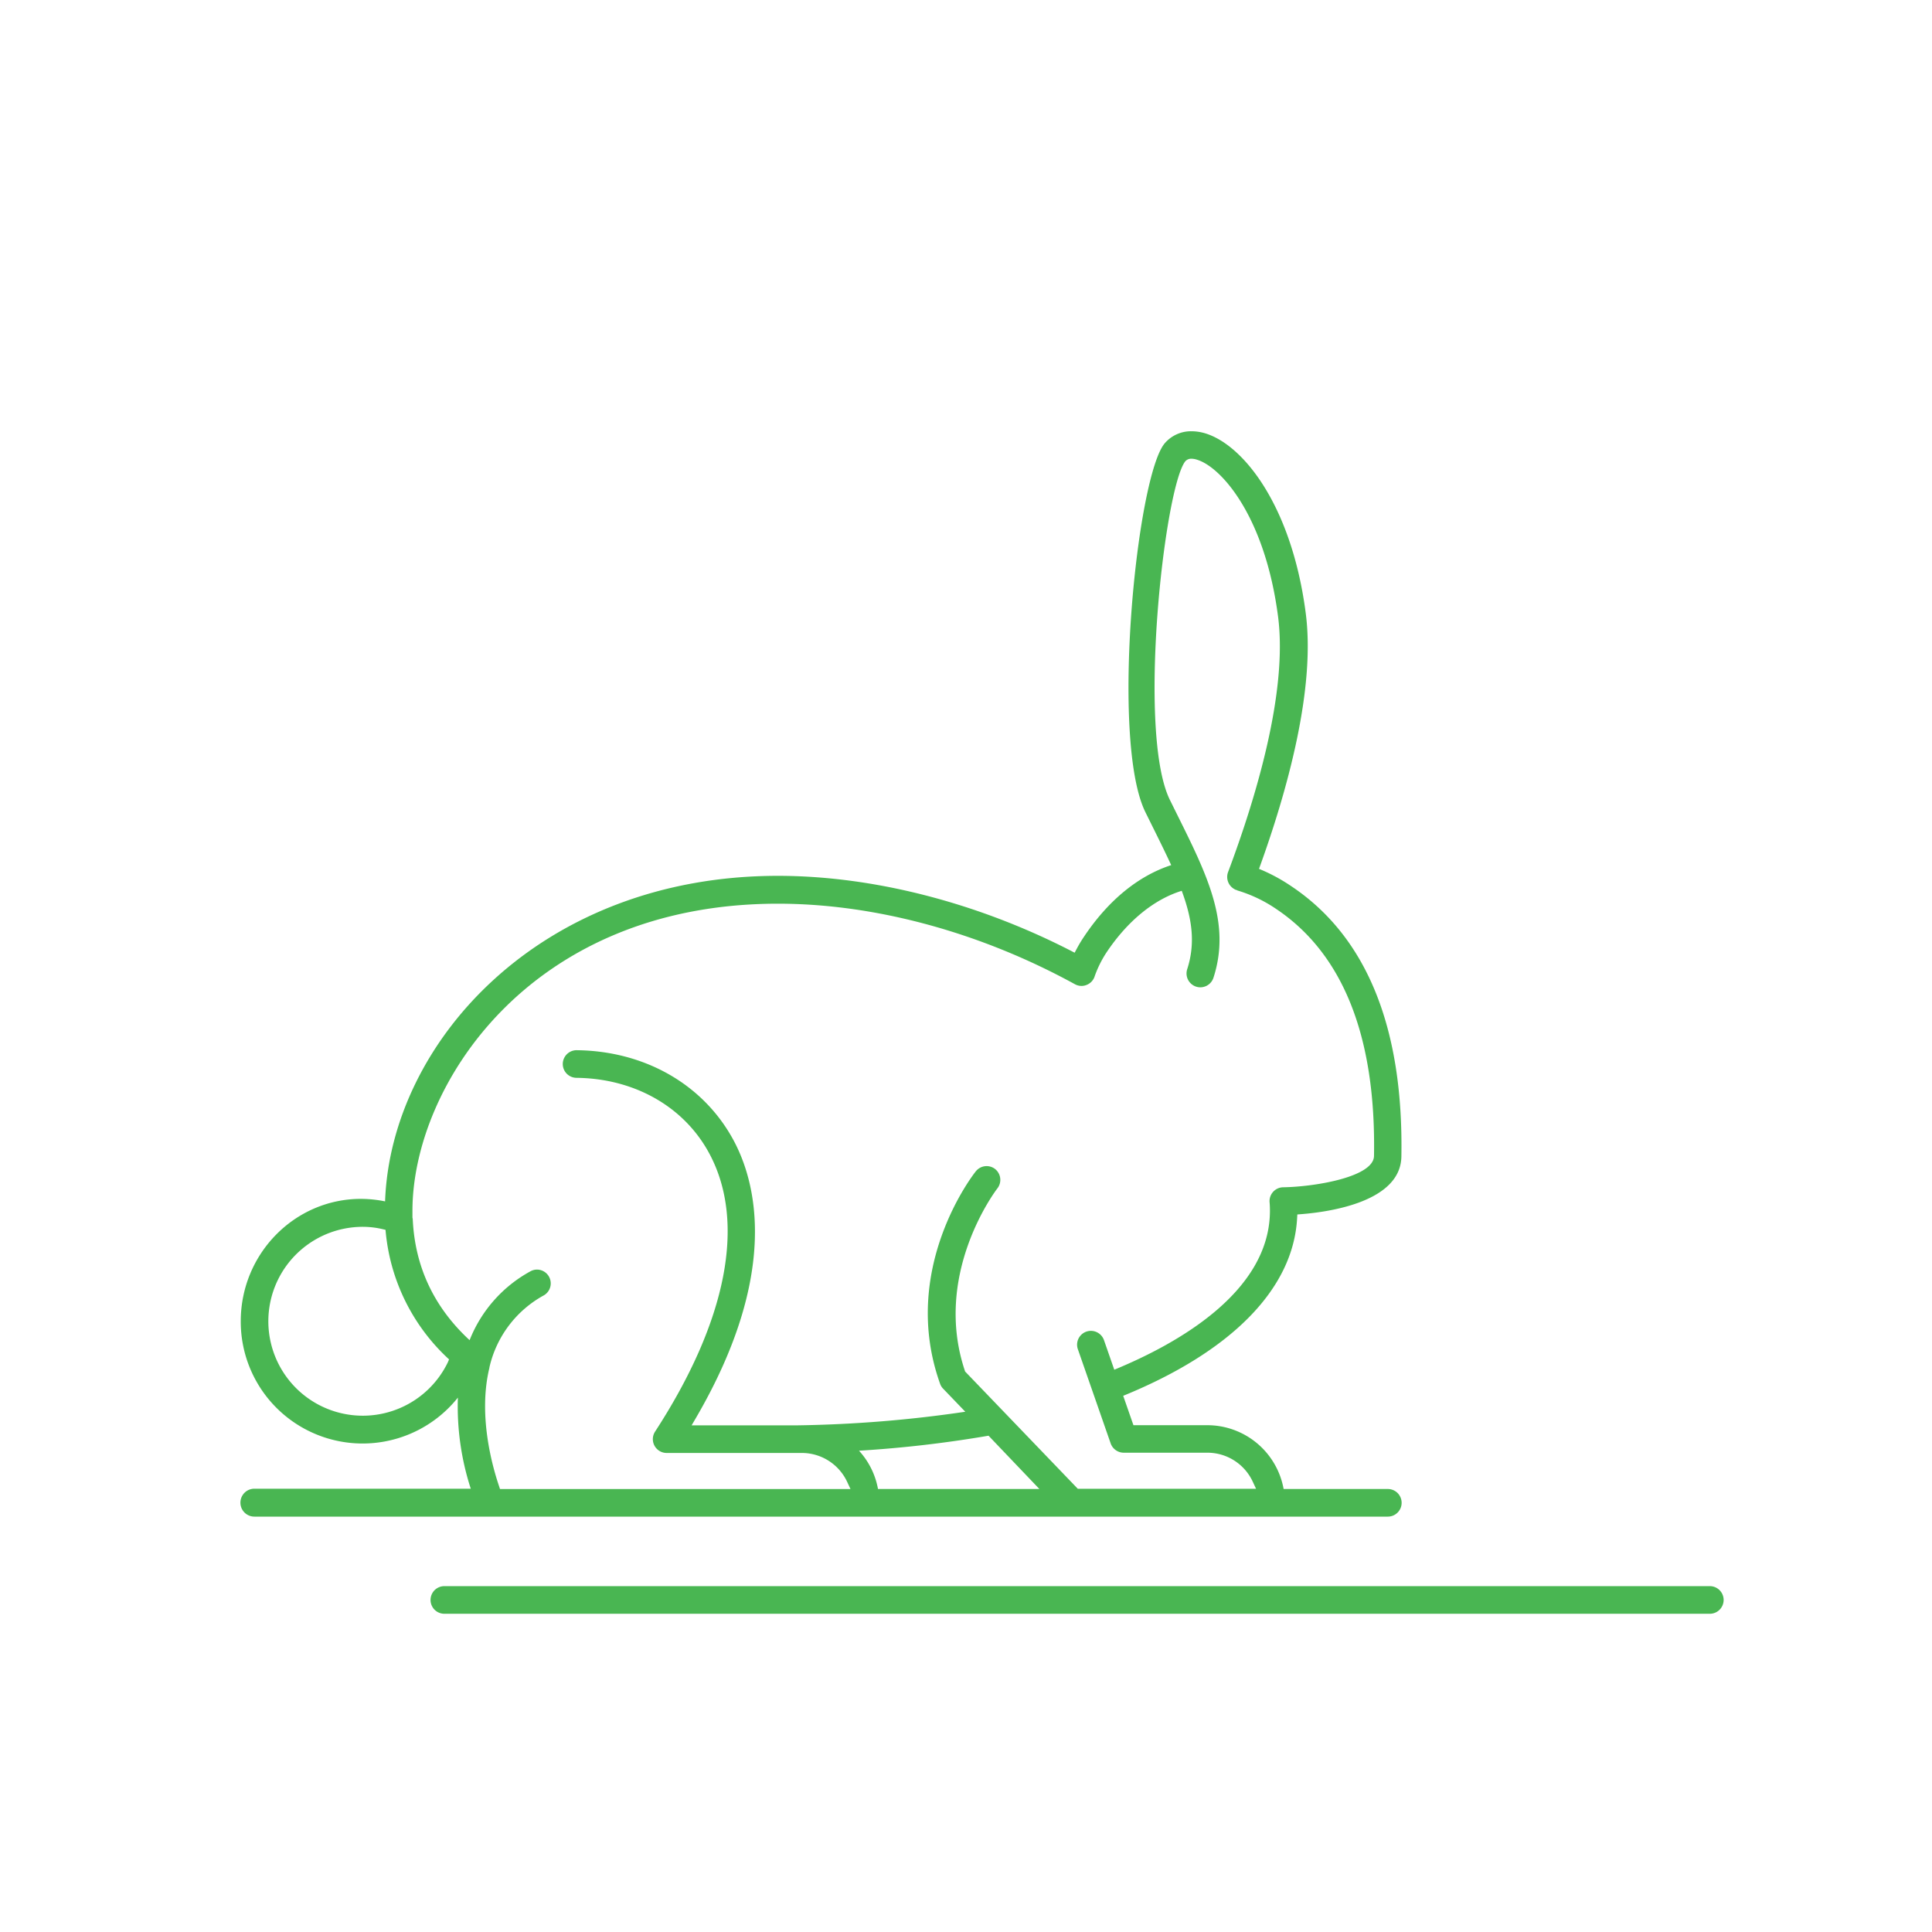 <?xml version="1.0" encoding="utf-8"?>
<svg id="Layer_1" data-name="Layer 1" xmlns="http://www.w3.org/2000/svg" width="600" height="600" viewBox="0 0 600 600">
  <defs>
    <style>
      .cls-1 {
        fill: none;
      }

      .cls-2 {
        fill: #49b652;
      }
    </style>
  </defs>
  <g>
    <path class="cls-1" d="M119.78,381.93l-1-.24a27,27,0,0,0-6-.7,29.39,29.39,0,1,0,26.35,42.09l.43-.92A61.5,61.5,0,0,1,119.78,381.93Z"/>
    <path class="cls-1" d="M263.1,460.25a15.54,15.54,0,0,0-14.1-9.06H207a4.29,4.29,0,0,1-3.59-6.63c22.31-34.29,28.31-64.94,16.88-86.3-7.79-14.56-23.23-23.37-41.3-23.57a4.29,4.29,0,0,1,.09-8.58c21.25.24,39.48,10.74,48.77,28.1,6.86,12.84,14.47,41.1-11.76,86.12l-1.33,2.28h32.92a392.58,392.58,0,0,0,52-4.22l-6.88-7.16a4.09,4.09,0,0,1-.94-1.51c-12.66-35.35,10.12-64.73,11.09-66a4.29,4.29,0,0,1,6-.7,4.31,4.31,0,0,1,.7,6c-.83,1.07-20.06,26.76-10.13,56.55l.1.32,35,36.42H390l-1-2.14A15.52,15.52,0,0,0,375,451.19H349a4.32,4.32,0,0,1-4.06-2.88l-5.48-15.74h0L334.74,419a4.29,4.29,0,0,1,8.11-2.82l3.2,9.19c19.74-8.13,48.34-24.24,48.34-49.39,0-.88,0-1.76-.11-2.64a4.3,4.3,0,0,1,4.21-4.63c9.79-.15,28.1-3.16,28.22-9.72.65-37-9.59-62.82-30.41-76.71a43.54,43.54,0,0,0-12-5.72c-.12,0-.2-.12-.31-.16h-.09a4.52,4.52,0,0,1-.94-.52l-.25-.19a4.31,4.31,0,0,1-1.32-4.82c8.76-23.35,18.57-56.06,15.54-79.33-4-31.1-17.57-46.41-25.13-48.75a6,6,0,0,0-1.77-.32,2.45,2.45,0,0,0-1.94.83c-6.48,8.35-15,84.34-4.75,105.15l2.3,4.65c9.33,18.78,16.7,33.61,11.23,50.53a4.3,4.3,0,0,1-4.08,3,4.24,4.24,0,0,1-1.32-.21,4.31,4.31,0,0,1-2.77-5.4c2.62-8.1,1.53-15.68-1.69-24.36-8.64,2.65-16.87,9.33-23.43,19.17a34,34,0,0,0-3.76,7.68,4.27,4.27,0,0,1-2.55,2.44,4.17,4.17,0,0,1-1.44.26,4.28,4.28,0,0,1-2.06-.54c-29.35-16.15-62.1-25-92.21-25-77.44,0-113.51,56.92-113.51,95.39,0,.71,0,1.41,0,2.11a3.26,3.26,0,0,1,.09.45c.62,14.77,6.6,27.39,17.66,37.6a41.84,41.84,0,0,1,18.85-21.36,4.23,4.23,0,0,1,2.1-.56,4.29,4.29,0,0,1,2.11,8A34.13,34.13,0,0,0,152,424.67s0,.08,0,.12c-3.54,14.54.81,30.26,2.94,36.58l.35,1H264.07Z"/>
    <path class="cls-1" d="M272.67,462.39h50.16L307,445.87a370,370,0,0,1-40.18,4.63A23.92,23.92,0,0,1,272.67,462.39Z"/>
    <path class="cls-2" d="M268.79,471H431a4.29,4.29,0,0,0,0-8.58H398.64A24.09,24.09,0,0,0,375,442.61H352l-3.18-9.13c33.56-13.69,52.72-33.12,54-55l.08-1.32,1.31-.1c9.24-.74,30.77-4,31-17.87.7-40.12-10.82-68.38-34.23-84A54.52,54.52,0,0,0,391,269.83c8.68-23.9,17.59-55.72,14.51-79.38-4.29-33.07-19.13-52.12-31.11-55.84a15,15,0,0,0-4.34-.68,10.75,10.75,0,0,0-8.24,3.62c-8.75,9.75-17.11,92.37-6.09,114.71l2.3,4.65c2.1,4.22,4,8.1,5.7,11.76-10.29,3.36-19.62,11-27.19,22.39a40.49,40.49,0,0,0-2.1,3.5l-.7,1.31-1.32-.68C303.29,280.26,271.05,272,241.59,272c-74,0-120.26,51.92-122,101.1a38.28,38.28,0,0,0-7.5-.78c-20.58,0-37.32,17.06-37.32,38a37.84,37.84,0,0,0,67.43,23.72,82.71,82.71,0,0,0,4,28.29H79A4.29,4.29,0,0,0,79,471H268.79Zm54-8.58H272.67a23.92,23.92,0,0,0-5.9-11.89A370,370,0,0,0,307,445.87ZM139.08,423.08A29.33,29.33,0,1,1,112.73,381a27,27,0,0,1,6,.7l1,.24a61.5,61.5,0,0,0,19.73,40.23Zm15.85,38.29c-2.13-6.32-6.48-22-2.94-36.58,0,0,0-.08,0-.12a34.13,34.13,0,0,1,16.91-22.39,4.29,4.29,0,0,0-2.11-8,4.23,4.23,0,0,0-2.1.56,41.84,41.84,0,0,0-18.85,21.36c-11.06-10.21-17-22.83-17.66-37.6a3.26,3.26,0,0,0-.09-.45c0-.7,0-1.4,0-2.11,0-38.47,36.07-95.39,113.51-95.39,30.11,0,62.86,8.89,92.21,25a4.28,4.28,0,0,0,2.06.54,4.17,4.17,0,0,0,1.44-.26,4.27,4.27,0,0,0,2.55-2.44,34,34,0,0,1,3.76-7.68C350.17,286,358.4,279.3,367,276.65c3.22,8.68,4.31,16.26,1.69,24.36a4.31,4.31,0,0,0,2.77,5.4,4.24,4.24,0,0,0,1.32.21,4.3,4.3,0,0,0,4.08-3c5.47-16.92-1.9-31.75-11.23-50.53l-2.3-4.65c-10.26-20.81-1.73-96.8,4.75-105.15a2.45,2.45,0,0,1,1.94-.83,6,6,0,0,1,1.77.32c7.56,2.34,21.09,17.65,25.13,48.75,3,23.27-6.78,56-15.54,79.33a4.31,4.31,0,0,0,1.32,4.82l.25.19a4.52,4.52,0,0,0,.94.52H384c.11,0,.19.13.31.16a43.54,43.54,0,0,1,12,5.72C417.12,296.2,427.36,322,426.71,359c-.12,6.56-18.43,9.57-28.22,9.72a4.3,4.3,0,0,0-4.21,4.63c.08.88.11,1.76.11,2.64,0,25.15-28.6,41.26-48.34,49.39l-3.2-9.19a4.31,4.31,0,0,0-4.06-2.88,4.29,4.29,0,0,0-4.05,5.7l4.71,13.52h0l5.48,15.74a4.32,4.32,0,0,0,4.06,2.88h26a15.52,15.52,0,0,1,14.09,9.06l1,2.14H334.72l-35-36.42-.1-.32c-9.93-29.79,9.3-55.48,10.13-56.55a4.31,4.31,0,0,0-.7-6,4.29,4.29,0,0,0-6,.7c-1,1.23-23.75,30.61-11.09,66a4.09,4.09,0,0,0,.94,1.51l6.88,7.16a392.58,392.58,0,0,1-52,4.22H214.79l1.33-2.28c26.23-45,18.62-73.28,11.76-86.12-9.29-17.36-27.52-27.86-48.77-28.1a4.29,4.29,0,0,0-.09,8.58c18.07.2,33.51,9,41.3,23.57,11.43,21.36,5.43,52-16.88,86.3a4.29,4.29,0,0,0,3.59,6.63h42a15.54,15.54,0,0,1,14.1,9.06l1,2.14H155.28Z"/>
    <path class="cls-2" d="M531,492.59h-393a4.29,4.29,0,1,0,0,8.58H531a4.29,4.29,0,0,0,0-8.58Z"/>
  </g>
</svg>
